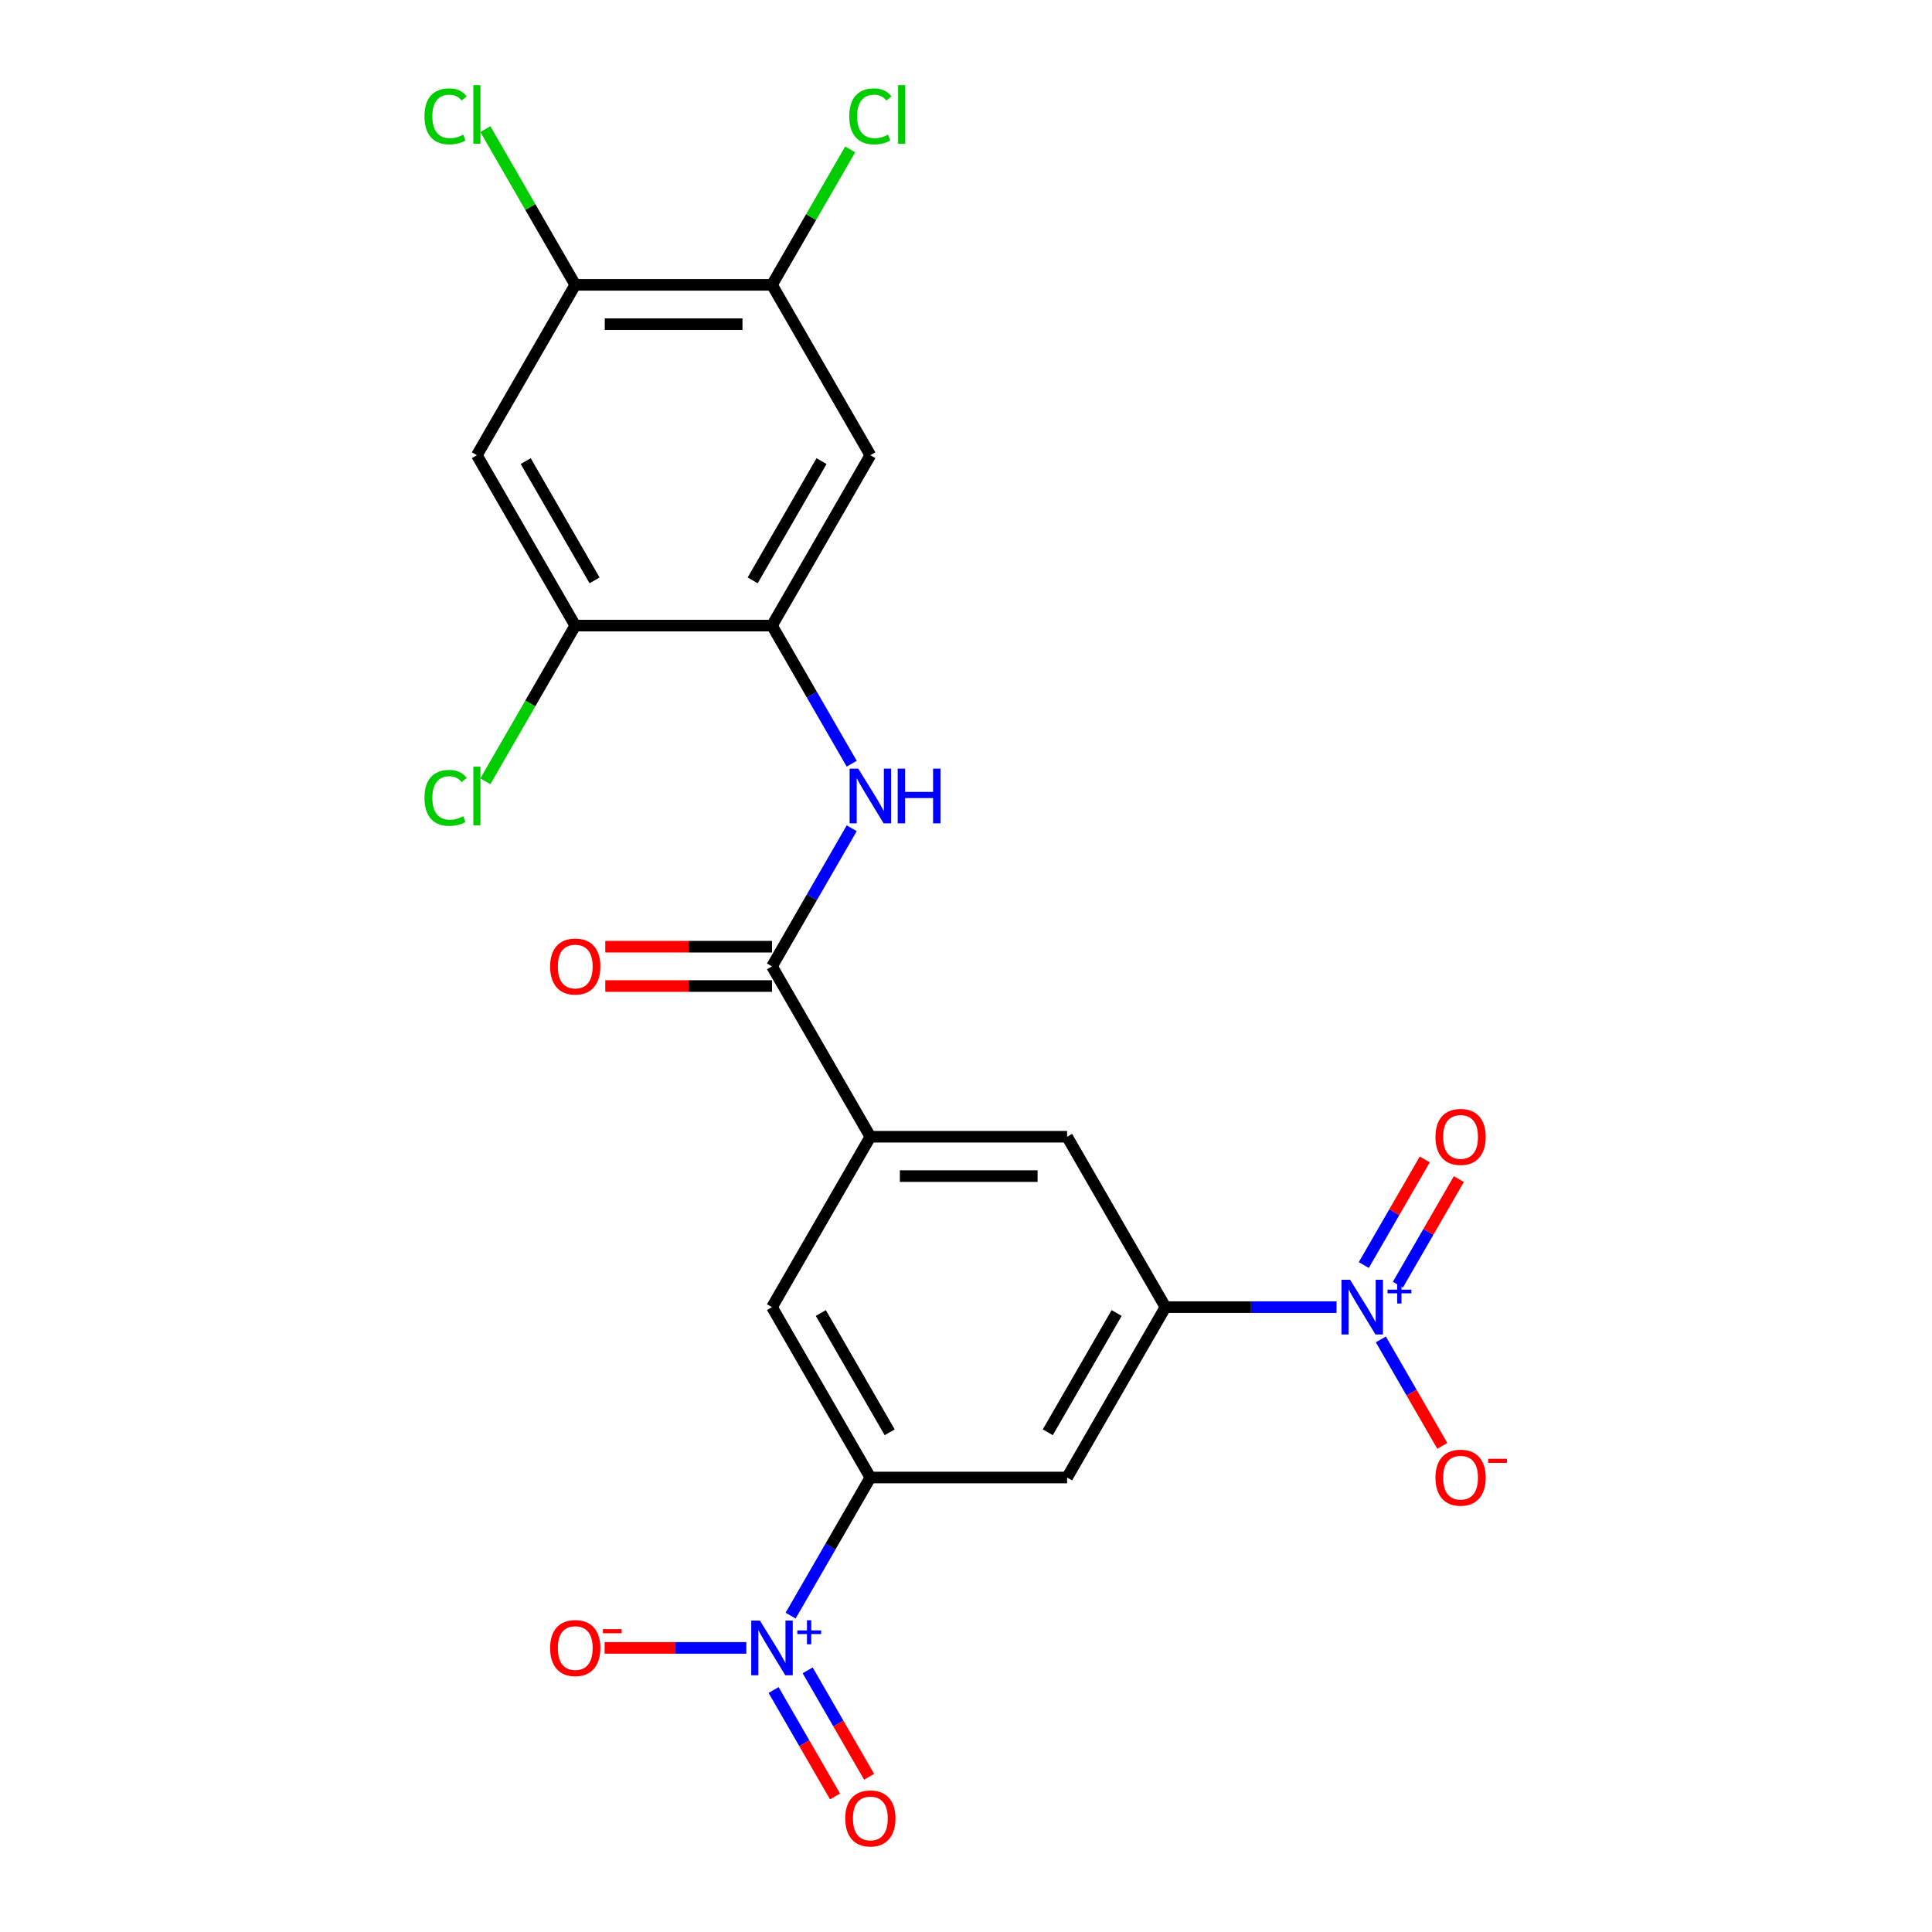 <?xml version='1.0' encoding='iso-8859-1'?>
<svg version='1.1' baseProfile='full'
              xmlns='http://www.w3.org/2000/svg'
                      xmlns:rdkit='http://www.rdkit.org/xml'
                      xmlns:xlink='http://www.w3.org/1999/xlink'
                  xml:space='preserve'
width='1000px' height='1000px' viewBox='0 0 1000 1000'>
<!-- END OF HEADER -->
<rect style='opacity:1.0;fill:#FFFFFF;stroke:none' width='1000' height='1000' x='0' y='0'> </rect>
<path class='bond-2' d='M 409.225,836.243 L 429.861,800.502' style='fill:none;fill-rule:evenodd;stroke:#0000FF;stroke-width:6px;stroke-linecap:butt;stroke-linejoin:miter;stroke-opacity:1' />
<path class='bond-2' d='M 429.861,800.502 L 450.497,764.76' style='fill:none;fill-rule:evenodd;stroke:#000000;stroke-width:6px;stroke-linecap:butt;stroke-linejoin:miter;stroke-opacity:1' />
<path class='bond-16' d='M 386.295,852.949 L 349.628,852.949' style='fill:none;fill-rule:evenodd;stroke:#0000FF;stroke-width:6px;stroke-linecap:butt;stroke-linejoin:miter;stroke-opacity:1' />
<path class='bond-16' d='M 349.628,852.949 L 312.961,852.949' style='fill:none;fill-rule:evenodd;stroke:#FF0000;stroke-width:6px;stroke-linecap:butt;stroke-linejoin:miter;stroke-opacity:1' />
<path class='bond-17' d='M 400.406,874.747 L 416.313,902.297' style='fill:none;fill-rule:evenodd;stroke:#0000FF;stroke-width:6px;stroke-linecap:butt;stroke-linejoin:miter;stroke-opacity:1' />
<path class='bond-17' d='M 416.313,902.297 L 432.219,929.847' style='fill:none;fill-rule:evenodd;stroke:#FF0000;stroke-width:6px;stroke-linecap:butt;stroke-linejoin:miter;stroke-opacity:1' />
<path class='bond-17' d='M 418.044,864.563 L 433.95,892.114' style='fill:none;fill-rule:evenodd;stroke:#0000FF;stroke-width:6px;stroke-linecap:butt;stroke-linejoin:miter;stroke-opacity:1' />
<path class='bond-17' d='M 433.95,892.114 L 449.857,919.664' style='fill:none;fill-rule:evenodd;stroke:#FF0000;stroke-width:6px;stroke-linecap:butt;stroke-linejoin:miter;stroke-opacity:1' />
<path class='bond-0' d='M 691.792,676.57 L 647.519,676.57' style='fill:none;fill-rule:evenodd;stroke:#0000FF;stroke-width:6px;stroke-linecap:butt;stroke-linejoin:miter;stroke-opacity:1' />
<path class='bond-0' d='M 647.519,676.57 L 603.246,676.57' style='fill:none;fill-rule:evenodd;stroke:#000000;stroke-width:6px;stroke-linecap:butt;stroke-linejoin:miter;stroke-opacity:1' />
<path class='bond-15' d='M 714.723,693.276 L 730.629,720.826' style='fill:none;fill-rule:evenodd;stroke:#0000FF;stroke-width:6px;stroke-linecap:butt;stroke-linejoin:miter;stroke-opacity:1' />
<path class='bond-15' d='M 730.629,720.826 L 746.535,748.376' style='fill:none;fill-rule:evenodd;stroke:#FF0000;stroke-width:6px;stroke-linecap:butt;stroke-linejoin:miter;stroke-opacity:1' />
<path class='bond-18' d='M 723.542,664.956 L 739.321,637.626' style='fill:none;fill-rule:evenodd;stroke:#0000FF;stroke-width:6px;stroke-linecap:butt;stroke-linejoin:miter;stroke-opacity:1' />
<path class='bond-18' d='M 739.321,637.626 L 755.1,610.296' style='fill:none;fill-rule:evenodd;stroke:#FF0000;stroke-width:6px;stroke-linecap:butt;stroke-linejoin:miter;stroke-opacity:1' />
<path class='bond-18' d='M 705.904,654.773 L 721.683,627.442' style='fill:none;fill-rule:evenodd;stroke:#0000FF;stroke-width:6px;stroke-linecap:butt;stroke-linejoin:miter;stroke-opacity:1' />
<path class='bond-18' d='M 721.683,627.442 L 737.462,600.112' style='fill:none;fill-rule:evenodd;stroke:#FF0000;stroke-width:6px;stroke-linecap:butt;stroke-linejoin:miter;stroke-opacity:1' />
<path class='bond-1' d='M 603.246,676.57 L 552.329,764.76' style='fill:none;fill-rule:evenodd;stroke:#000000;stroke-width:6px;stroke-linecap:butt;stroke-linejoin:miter;stroke-opacity:1' />
<path class='bond-1' d='M 577.97,679.615 L 542.329,741.348' style='fill:none;fill-rule:evenodd;stroke:#000000;stroke-width:6px;stroke-linecap:butt;stroke-linejoin:miter;stroke-opacity:1' />
<path class='bond-23' d='M 603.246,676.57 L 552.329,588.38' style='fill:none;fill-rule:evenodd;stroke:#000000;stroke-width:6px;stroke-linecap:butt;stroke-linejoin:miter;stroke-opacity:1' />
<path class='bond-7' d='M 450.497,764.76 L 552.329,764.76' style='fill:none;fill-rule:evenodd;stroke:#000000;stroke-width:6px;stroke-linecap:butt;stroke-linejoin:miter;stroke-opacity:1' />
<path class='bond-11' d='M 450.497,764.76 L 399.58,676.57' style='fill:none;fill-rule:evenodd;stroke:#000000;stroke-width:6px;stroke-linecap:butt;stroke-linejoin:miter;stroke-opacity:1' />
<path class='bond-11' d='M 460.497,741.348 L 424.856,679.615' style='fill:none;fill-rule:evenodd;stroke:#000000;stroke-width:6px;stroke-linecap:butt;stroke-linejoin:miter;stroke-opacity:1' />
<path class='bond-3' d='M 399.58,500.191 L 450.497,588.38' style='fill:none;fill-rule:evenodd;stroke:#000000;stroke-width:6px;stroke-linecap:butt;stroke-linejoin:miter;stroke-opacity:1' />
<path class='bond-5' d='M 399.58,500.191 L 420.216,464.449' style='fill:none;fill-rule:evenodd;stroke:#000000;stroke-width:6px;stroke-linecap:butt;stroke-linejoin:miter;stroke-opacity:1' />
<path class='bond-5' d='M 420.216,464.449 L 440.852,428.707' style='fill:none;fill-rule:evenodd;stroke:#0000FF;stroke-width:6px;stroke-linecap:butt;stroke-linejoin:miter;stroke-opacity:1' />
<path class='bond-19' d='M 399.58,490.007 L 356.437,490.007' style='fill:none;fill-rule:evenodd;stroke:#000000;stroke-width:6px;stroke-linecap:butt;stroke-linejoin:miter;stroke-opacity:1' />
<path class='bond-19' d='M 356.437,490.007 L 313.294,490.007' style='fill:none;fill-rule:evenodd;stroke:#FF0000;stroke-width:6px;stroke-linecap:butt;stroke-linejoin:miter;stroke-opacity:1' />
<path class='bond-19' d='M 399.58,510.374 L 356.437,510.374' style='fill:none;fill-rule:evenodd;stroke:#000000;stroke-width:6px;stroke-linecap:butt;stroke-linejoin:miter;stroke-opacity:1' />
<path class='bond-19' d='M 356.437,510.374 L 313.294,510.374' style='fill:none;fill-rule:evenodd;stroke:#FF0000;stroke-width:6px;stroke-linecap:butt;stroke-linejoin:miter;stroke-opacity:1' />
<path class='bond-4' d='M 399.58,323.811 L 420.216,359.553' style='fill:none;fill-rule:evenodd;stroke:#000000;stroke-width:6px;stroke-linecap:butt;stroke-linejoin:miter;stroke-opacity:1' />
<path class='bond-4' d='M 420.216,359.553 L 440.852,395.295' style='fill:none;fill-rule:evenodd;stroke:#0000FF;stroke-width:6px;stroke-linecap:butt;stroke-linejoin:miter;stroke-opacity:1' />
<path class='bond-8' d='M 399.58,323.811 L 450.497,235.622' style='fill:none;fill-rule:evenodd;stroke:#000000;stroke-width:6px;stroke-linecap:butt;stroke-linejoin:miter;stroke-opacity:1' />
<path class='bond-8' d='M 389.58,300.4 L 425.221,238.667' style='fill:none;fill-rule:evenodd;stroke:#000000;stroke-width:6px;stroke-linecap:butt;stroke-linejoin:miter;stroke-opacity:1' />
<path class='bond-10' d='M 399.58,323.811 L 297.748,323.811' style='fill:none;fill-rule:evenodd;stroke:#000000;stroke-width:6px;stroke-linecap:butt;stroke-linejoin:miter;stroke-opacity:1' />
<path class='bond-6' d='M 450.497,588.38 L 399.58,676.57' style='fill:none;fill-rule:evenodd;stroke:#000000;stroke-width:6px;stroke-linecap:butt;stroke-linejoin:miter;stroke-opacity:1' />
<path class='bond-12' d='M 450.497,588.38 L 552.329,588.38' style='fill:none;fill-rule:evenodd;stroke:#000000;stroke-width:6px;stroke-linecap:butt;stroke-linejoin:miter;stroke-opacity:1' />
<path class='bond-12' d='M 465.772,608.747 L 537.054,608.747' style='fill:none;fill-rule:evenodd;stroke:#000000;stroke-width:6px;stroke-linecap:butt;stroke-linejoin:miter;stroke-opacity:1' />
<path class='bond-13' d='M 450.497,235.622 L 399.58,147.432' style='fill:none;fill-rule:evenodd;stroke:#000000;stroke-width:6px;stroke-linecap:butt;stroke-linejoin:miter;stroke-opacity:1' />
<path class='bond-9' d='M 246.831,235.622 L 297.748,323.811' style='fill:none;fill-rule:evenodd;stroke:#000000;stroke-width:6px;stroke-linecap:butt;stroke-linejoin:miter;stroke-opacity:1' />
<path class='bond-9' d='M 272.107,238.667 L 307.748,300.4' style='fill:none;fill-rule:evenodd;stroke:#000000;stroke-width:6px;stroke-linecap:butt;stroke-linejoin:miter;stroke-opacity:1' />
<path class='bond-14' d='M 246.831,235.622 L 297.748,147.432' style='fill:none;fill-rule:evenodd;stroke:#000000;stroke-width:6px;stroke-linecap:butt;stroke-linejoin:miter;stroke-opacity:1' />
<path class='bond-20' d='M 297.748,323.811 L 274.482,364.108' style='fill:none;fill-rule:evenodd;stroke:#000000;stroke-width:6px;stroke-linecap:butt;stroke-linejoin:miter;stroke-opacity:1' />
<path class='bond-20' d='M 274.482,364.108 L 251.217,404.405' style='fill:none;fill-rule:evenodd;stroke:#00CC00;stroke-width:6px;stroke-linecap:butt;stroke-linejoin:miter;stroke-opacity:1' />
<path class='bond-22' d='M 399.58,147.432 L 419.818,112.38' style='fill:none;fill-rule:evenodd;stroke:#000000;stroke-width:6px;stroke-linecap:butt;stroke-linejoin:miter;stroke-opacity:1' />
<path class='bond-22' d='M 419.818,112.38 L 440.055,77.328' style='fill:none;fill-rule:evenodd;stroke:#00CC00;stroke-width:6px;stroke-linecap:butt;stroke-linejoin:miter;stroke-opacity:1' />
<path class='bond-24' d='M 399.58,147.432 L 297.748,147.432' style='fill:none;fill-rule:evenodd;stroke:#000000;stroke-width:6px;stroke-linecap:butt;stroke-linejoin:miter;stroke-opacity:1' />
<path class='bond-24' d='M 384.305,167.799 L 313.023,167.799' style='fill:none;fill-rule:evenodd;stroke:#000000;stroke-width:6px;stroke-linecap:butt;stroke-linejoin:miter;stroke-opacity:1' />
<path class='bond-21' d='M 297.748,147.432 L 274.482,107.136' style='fill:none;fill-rule:evenodd;stroke:#000000;stroke-width:6px;stroke-linecap:butt;stroke-linejoin:miter;stroke-opacity:1' />
<path class='bond-21' d='M 274.482,107.136 L 251.217,66.839' style='fill:none;fill-rule:evenodd;stroke:#00CC00;stroke-width:6px;stroke-linecap:butt;stroke-linejoin:miter;stroke-opacity:1' />
<path  class='atom-0' d='M 393.32 838.789
L 402.6 853.789
Q 403.52 855.269, 405 857.949
Q 406.48 860.629, 406.56 860.789
L 406.56 838.789
L 410.32 838.789
L 410.32 867.109
L 406.44 867.109
L 396.48 850.709
Q 395.32 848.789, 394.08 846.589
Q 392.88 844.389, 392.52 843.709
L 392.52 867.109
L 388.84 867.109
L 388.84 838.789
L 393.32 838.789
' fill='#0000FF'/>
<path  class='atom-0' d='M 412.696 843.894
L 417.686 843.894
L 417.686 838.641
L 419.904 838.641
L 419.904 843.894
L 425.025 843.894
L 425.025 845.795
L 419.904 845.795
L 419.904 851.075
L 417.686 851.075
L 417.686 845.795
L 412.696 845.795
L 412.696 843.894
' fill='#0000FF'/>
<path  class='atom-1' d='M 698.818 662.41
L 708.098 677.41
Q 709.018 678.89, 710.498 681.57
Q 711.978 684.25, 712.058 684.41
L 712.058 662.41
L 715.818 662.41
L 715.818 690.73
L 711.938 690.73
L 701.978 674.33
Q 700.818 672.41, 699.578 670.21
Q 698.378 668.01, 698.018 667.33
L 698.018 690.73
L 694.338 690.73
L 694.338 662.41
L 698.818 662.41
' fill='#0000FF'/>
<path  class='atom-1' d='M 718.194 667.515
L 723.184 667.515
L 723.184 662.261
L 725.401 662.261
L 725.401 667.515
L 730.523 667.515
L 730.523 669.416
L 725.401 669.416
L 725.401 674.696
L 723.184 674.696
L 723.184 669.416
L 718.194 669.416
L 718.194 667.515
' fill='#0000FF'/>
<path  class='atom-6' d='M 444.237 397.841
L 453.517 412.841
Q 454.437 414.321, 455.917 417.001
Q 457.397 419.681, 457.477 419.841
L 457.477 397.841
L 461.237 397.841
L 461.237 426.161
L 457.357 426.161
L 447.397 409.761
Q 446.237 407.841, 444.997 405.641
Q 443.797 403.441, 443.437 402.761
L 443.437 426.161
L 439.757 426.161
L 439.757 397.841
L 444.237 397.841
' fill='#0000FF'/>
<path  class='atom-6' d='M 464.637 397.841
L 468.477 397.841
L 468.477 409.881
L 482.957 409.881
L 482.957 397.841
L 486.797 397.841
L 486.797 426.161
L 482.957 426.161
L 482.957 413.081
L 468.477 413.081
L 468.477 426.161
L 464.637 426.161
L 464.637 397.841
' fill='#0000FF'/>
<path  class='atom-16' d='M 742.995 764.84
Q 742.995 758.04, 746.355 754.24
Q 749.715 750.44, 755.995 750.44
Q 762.275 750.44, 765.635 754.24
Q 768.995 758.04, 768.995 764.84
Q 768.995 771.72, 765.595 775.64
Q 762.195 779.52, 755.995 779.52
Q 749.755 779.52, 746.355 775.64
Q 742.995 771.76, 742.995 764.84
M 755.995 776.32
Q 760.315 776.32, 762.635 773.44
Q 764.995 770.52, 764.995 764.84
Q 764.995 759.28, 762.635 756.48
Q 760.315 753.64, 755.995 753.64
Q 751.675 753.64, 749.315 756.44
Q 746.995 759.24, 746.995 764.84
Q 746.995 770.56, 749.315 773.44
Q 751.675 776.32, 755.995 776.32
' fill='#FF0000'/>
<path  class='atom-16' d='M 770.315 755.062
L 780.003 755.062
L 780.003 757.174
L 770.315 757.174
L 770.315 755.062
' fill='#FF0000'/>
<path  class='atom-17' d='M 284.748 853.029
Q 284.748 846.229, 288.108 842.429
Q 291.468 838.629, 297.748 838.629
Q 304.028 838.629, 307.388 842.429
Q 310.748 846.229, 310.748 853.029
Q 310.748 859.909, 307.348 863.829
Q 303.948 867.709, 297.748 867.709
Q 291.508 867.709, 288.108 863.829
Q 284.748 859.949, 284.748 853.029
M 297.748 864.509
Q 302.068 864.509, 304.388 861.629
Q 306.748 858.709, 306.748 853.029
Q 306.748 847.469, 304.388 844.669
Q 302.068 841.829, 297.748 841.829
Q 293.428 841.829, 291.068 844.629
Q 288.748 847.429, 288.748 853.029
Q 288.748 858.749, 291.068 861.629
Q 293.428 864.509, 297.748 864.509
' fill='#FF0000'/>
<path  class='atom-17' d='M 312.068 843.252
L 321.757 843.252
L 321.757 845.364
L 312.068 845.364
L 312.068 843.252
' fill='#FF0000'/>
<path  class='atom-18' d='M 437.497 941.219
Q 437.497 934.419, 440.857 930.619
Q 444.217 926.819, 450.497 926.819
Q 456.777 926.819, 460.137 930.619
Q 463.497 934.419, 463.497 941.219
Q 463.497 948.099, 460.097 952.019
Q 456.697 955.899, 450.497 955.899
Q 444.257 955.899, 440.857 952.019
Q 437.497 948.139, 437.497 941.219
M 450.497 952.699
Q 454.817 952.699, 457.137 949.819
Q 459.497 946.899, 459.497 941.219
Q 459.497 935.659, 457.137 932.859
Q 454.817 930.019, 450.497 930.019
Q 446.177 930.019, 443.817 932.819
Q 441.497 935.619, 441.497 941.219
Q 441.497 946.939, 443.817 949.819
Q 446.177 952.699, 450.497 952.699
' fill='#FF0000'/>
<path  class='atom-19' d='M 742.995 588.46
Q 742.995 581.66, 746.355 577.86
Q 749.715 574.06, 755.995 574.06
Q 762.275 574.06, 765.635 577.86
Q 768.995 581.66, 768.995 588.46
Q 768.995 595.34, 765.595 599.26
Q 762.195 603.14, 755.995 603.14
Q 749.755 603.14, 746.355 599.26
Q 742.995 595.38, 742.995 588.46
M 755.995 599.94
Q 760.315 599.94, 762.635 597.06
Q 764.995 594.14, 764.995 588.46
Q 764.995 582.9, 762.635 580.1
Q 760.315 577.26, 755.995 577.26
Q 751.675 577.26, 749.315 580.06
Q 746.995 582.86, 746.995 588.46
Q 746.995 594.18, 749.315 597.06
Q 751.675 599.94, 755.995 599.94
' fill='#FF0000'/>
<path  class='atom-20' d='M 284.748 500.271
Q 284.748 493.471, 288.108 489.671
Q 291.468 485.871, 297.748 485.871
Q 304.028 485.871, 307.388 489.671
Q 310.748 493.471, 310.748 500.271
Q 310.748 507.151, 307.348 511.071
Q 303.948 514.951, 297.748 514.951
Q 291.508 514.951, 288.108 511.071
Q 284.748 507.191, 284.748 500.271
M 297.748 511.751
Q 302.068 511.751, 304.388 508.871
Q 306.748 505.951, 306.748 500.271
Q 306.748 494.711, 304.388 491.911
Q 302.068 489.071, 297.748 489.071
Q 293.428 489.071, 291.068 491.871
Q 288.748 494.671, 288.748 500.271
Q 288.748 505.991, 291.068 508.871
Q 293.428 511.751, 297.748 511.751
' fill='#FF0000'/>
<path  class='atom-21' d='M 219.711 412.981
Q 219.711 405.941, 222.991 402.261
Q 226.311 398.541, 232.591 398.541
Q 238.431 398.541, 241.551 402.661
L 238.911 404.821
Q 236.631 401.821, 232.591 401.821
Q 228.311 401.821, 226.031 404.701
Q 223.791 407.541, 223.791 412.981
Q 223.791 418.581, 226.111 421.461
Q 228.471 424.341, 233.031 424.341
Q 236.151 424.341, 239.791 422.461
L 240.911 425.461
Q 239.431 426.421, 237.191 426.981
Q 234.951 427.541, 232.471 427.541
Q 226.311 427.541, 222.991 423.781
Q 219.711 420.021, 219.711 412.981
' fill='#00CC00'/>
<path  class='atom-21' d='M 244.991 396.821
L 248.671 396.821
L 248.671 427.181
L 244.991 427.181
L 244.991 396.821
' fill='#00CC00'/>
<path  class='atom-22' d='M 219.711 60.222
Q 219.711 53.182, 222.991 49.502
Q 226.311 45.782, 232.591 45.782
Q 238.431 45.782, 241.551 49.903
L 238.911 52.062
Q 236.631 49.062, 232.591 49.062
Q 228.311 49.062, 226.031 51.943
Q 223.791 54.782, 223.791 60.222
Q 223.791 65.823, 226.111 68.703
Q 228.471 71.582, 233.031 71.582
Q 236.151 71.582, 239.791 69.703
L 240.911 72.703
Q 239.431 73.662, 237.191 74.222
Q 234.951 74.782, 232.471 74.782
Q 226.311 74.782, 222.991 71.022
Q 219.711 67.263, 219.711 60.222
' fill='#00CC00'/>
<path  class='atom-22' d='M 244.991 44.062
L 248.671 44.062
L 248.671 74.422
L 244.991 74.422
L 244.991 44.062
' fill='#00CC00'/>
<path  class='atom-23' d='M 439.577 60.222
Q 439.577 53.182, 442.857 49.502
Q 446.177 45.782, 452.457 45.782
Q 458.297 45.782, 461.417 49.903
L 458.777 52.062
Q 456.497 49.062, 452.457 49.062
Q 448.177 49.062, 445.897 51.943
Q 443.657 54.782, 443.657 60.222
Q 443.657 65.823, 445.977 68.703
Q 448.337 71.582, 452.897 71.582
Q 456.017 71.582, 459.657 69.703
L 460.777 72.703
Q 459.297 73.662, 457.057 74.222
Q 454.817 74.782, 452.337 74.782
Q 446.177 74.782, 442.857 71.022
Q 439.577 67.263, 439.577 60.222
' fill='#00CC00'/>
<path  class='atom-23' d='M 464.857 44.062
L 468.537 44.062
L 468.537 74.422
L 464.857 74.422
L 464.857 44.062
' fill='#00CC00'/>
</svg>
